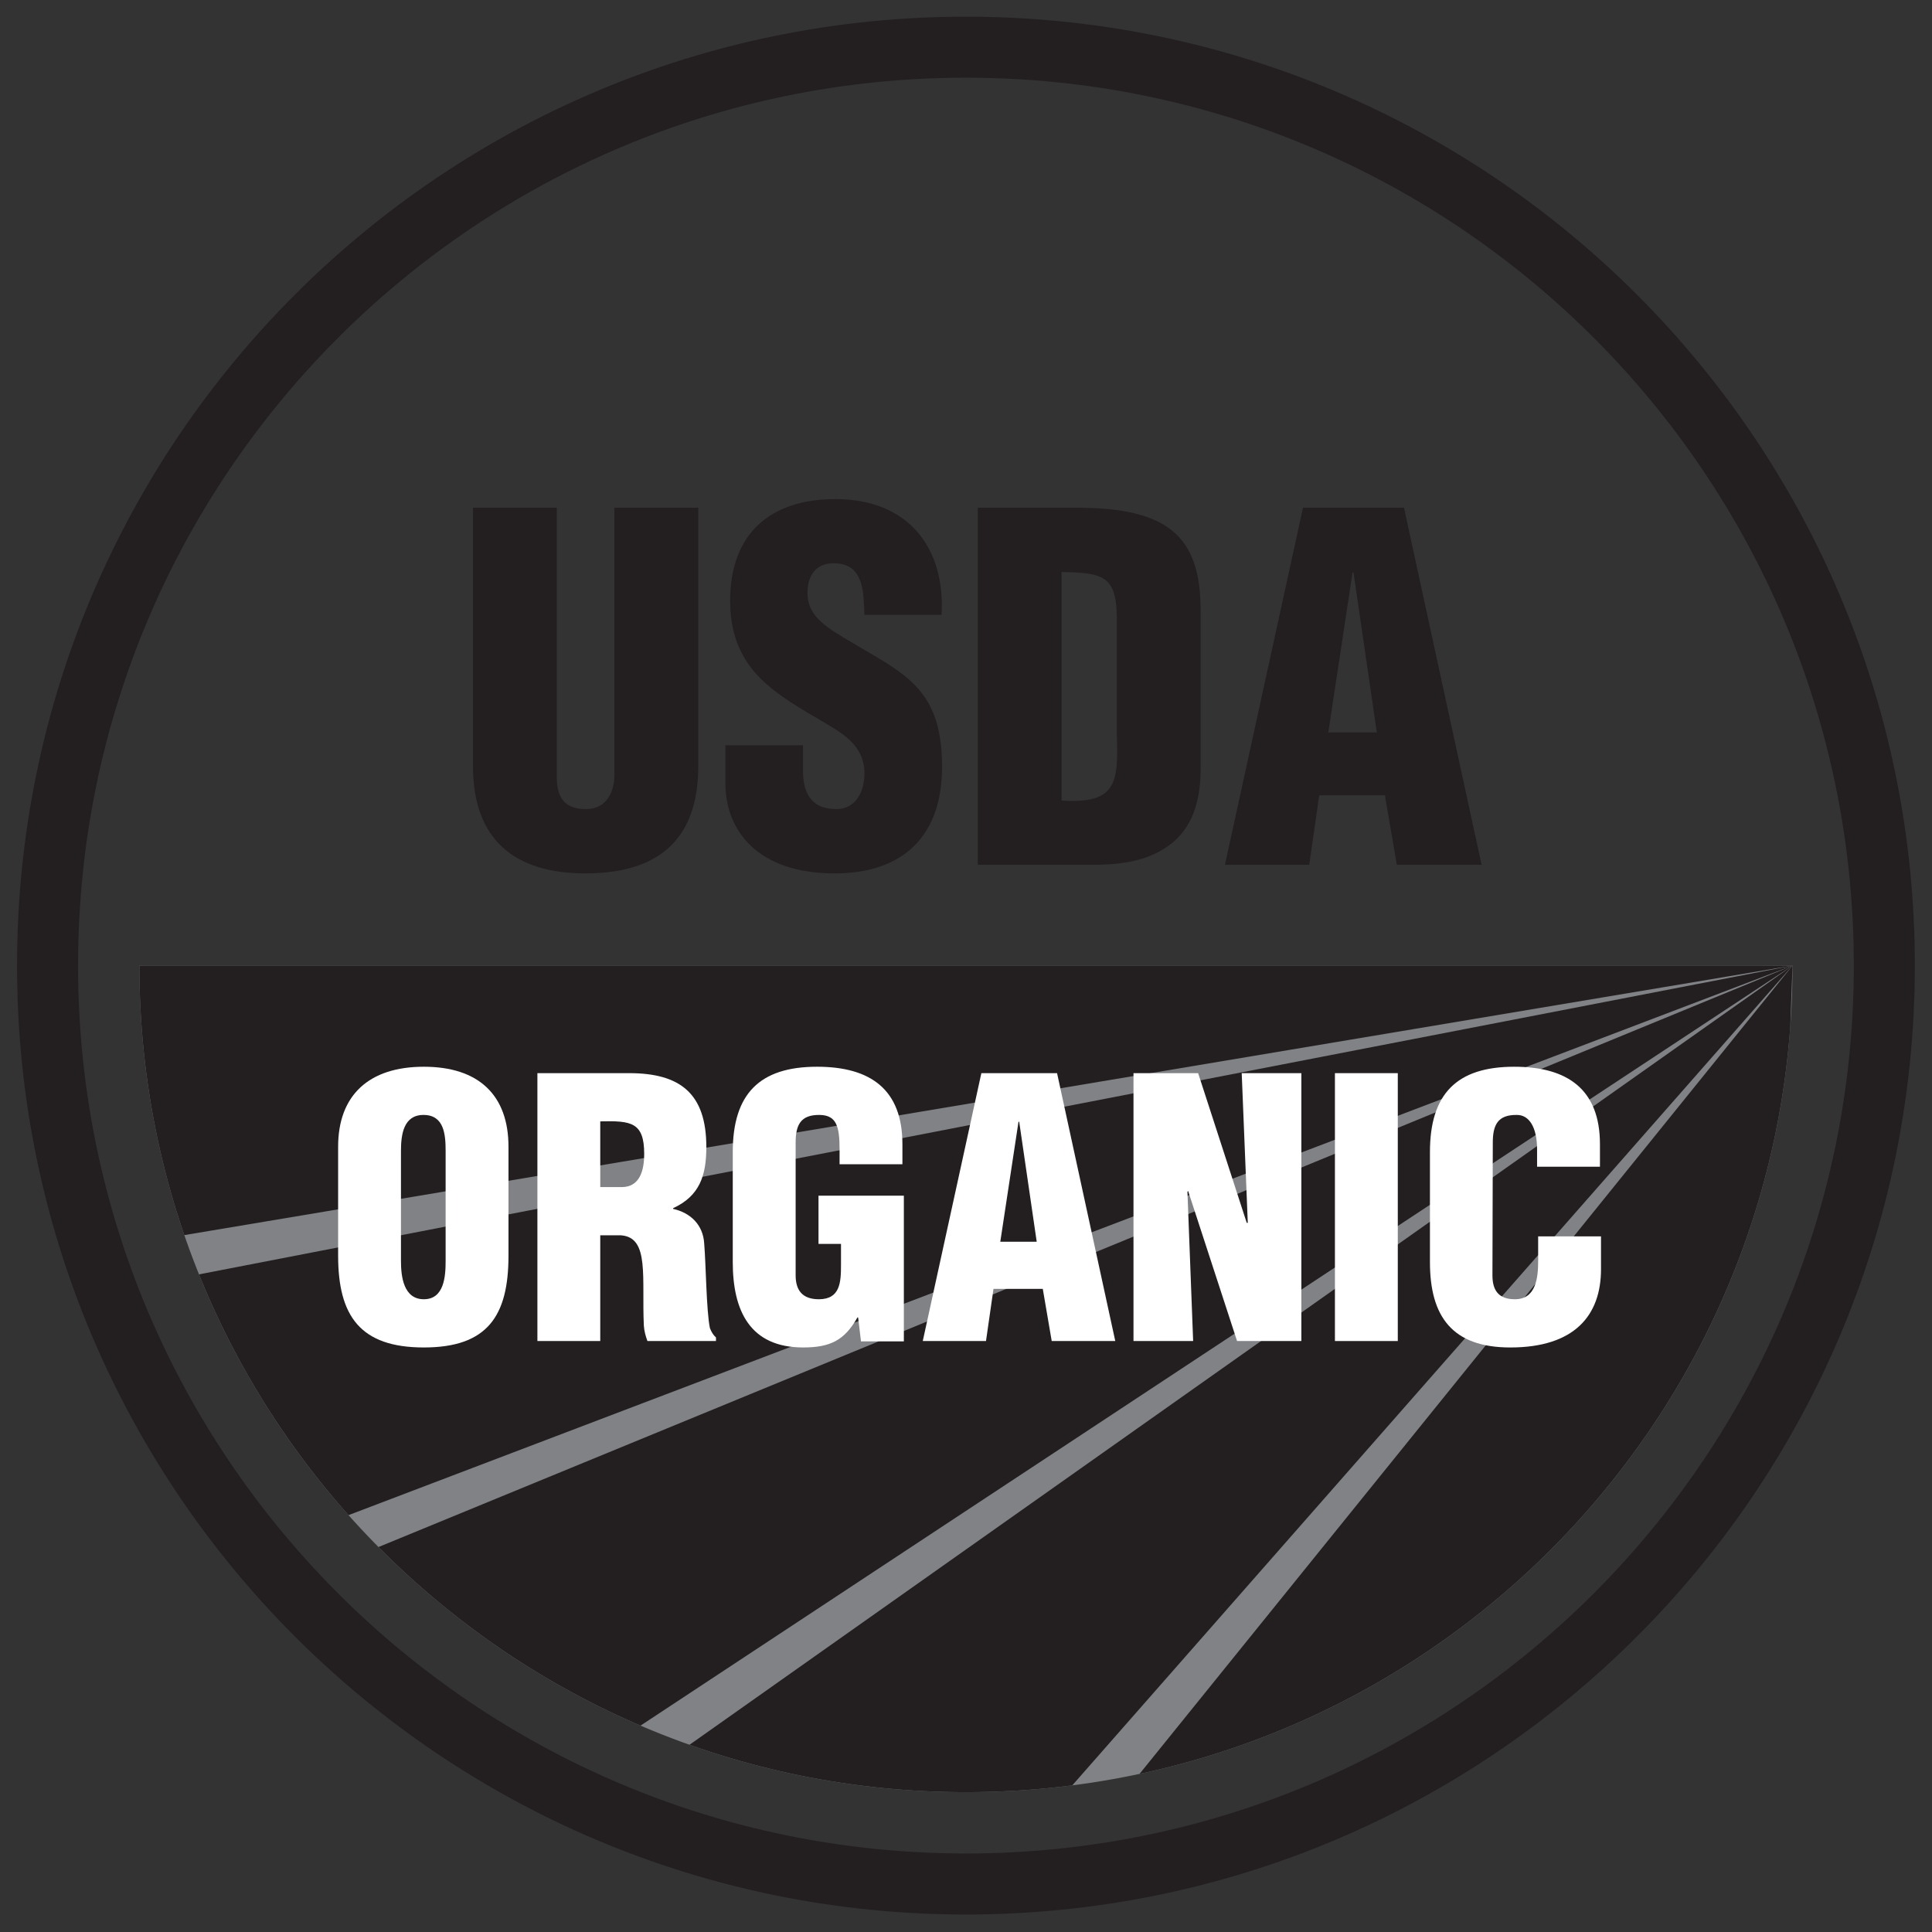 <?xml version="1.0" encoding="UTF-8" standalone="no"?><!DOCTYPE svg PUBLIC "-//W3C//DTD SVG 1.1//EN" "http://www.w3.org/Graphics/SVG/1.1/DTD/svg11.dtd"><svg width="100%" height="100%" viewBox="0 0 9584 9584" version="1.1" xmlns="http://www.w3.org/2000/svg" xmlns:xlink="http://www.w3.org/1999/xlink" xml:space="preserve" xmlns:serif="http://www.serif.com/" style="fill-rule:evenodd;clip-rule:evenodd;stroke-miterlimit:2;"><rect x="0" y="0" width="9584" height="9584" fill="#333333" stroke="none"/><rect id="Artboard1" x="0" y="0" width="9583.33" height="9583.33" style="fill:none;"/><clipPath id="_clip1"><rect x="0" y="0" width="9583.33" height="9583.33"/></clipPath><g clip-path="url(#_clip1)"><g><path d="M8892.03,4789.94c0,2264.62 -1835.74,4100.32 -4100.36,4100.32c-2264.42,0 -4100.23,-1835.7 -4100.23,-4100.32l8200.59,-0Z" style="fill:#808285;fill-rule:nonzero;"/><clipPath id="_clip2"><path d="M8892.03,4789.94c0,2264.62 -1835.74,4100.32 -4100.36,4100.32c-2264.42,0 -4100.23,-1835.7 -4100.23,-4100.32l8200.59,-0Z" clip-rule="nonzero"/></clipPath><g clip-path="url(#_clip2)"><path d="M8892.03,4789.94l-8391.28,-0l341.79,1349.04l8049.49,-1349.04Z" style="fill:#231f20;fill-rule:nonzero;"/><path d="M8892.03,4789.94l-7974.45,1545.29l688.7,1227.48l7285.76,-2772.77Z" style="fill:#231f20;fill-rule:nonzero;"/><path d="M8892.03,4789.94l-7085.5,2913.63l1253.12,934.328l5832.38,-3847.96Z" style="fill:#231f20;fill-rule:nonzero;"/><path d="M8892.03,4789.94l-5572.88,3936.91l1750.45,413.844l3822.43,-4350.76Z" style="fill:#231f20;fill-rule:nonzero;"/><path d="M8892.03,4789.94l-3377.96,4181.62l3226.65,-23.24l151.314,-4158.38Z" style="fill:#231f20;fill-rule:nonzero;"/></g><path d="M9347.51,4789.94c-0,2516.17 -2039.55,4555.89 -4555.85,4555.89c-2516.04,0 -4555.85,-2039.72 -4555.85,-4555.89c-0,-2516.01 2039.81,-4555.83 4555.85,-4555.83c2516.3,-0 4555.85,2039.81 4555.85,4555.83Z" style="fill:none;stroke:#231f20;stroke-width:302.61px;"/><path d="M2346.4,2518.4l415.76,0l-0,1337.06c-0,85.013 26.006,158.263 144.082,158.263c108.732,-0 141.709,-94.487 141.709,-170.046l0,-1325.28l415.782,0l-0,1282.72c-0,300.037 -134.608,531.527 -559.865,531.527c-351.941,0 -557.468,-167.693 -557.468,-531.527l-0,-1282.72Z" style="fill:#231f20;fill-rule:nonzero;"/><path d="M3983.47,3697.2l-0,125.242c-0,101.501 33.085,191.283 165.362,191.283c96.796,-0 139.357,-87.474 139.357,-177.147c-0,-148.853 -122.825,-205.571 -231.513,-271.699c-127.572,-73.272 -236.217,-141.687 -314.151,-231.426c-75.581,-89.803 -120.472,-198.513 -120.472,-354.358c0,-333.122 200.78,-503.19 522.009,-503.19c361.525,-0 545.685,240.879 526.823,574.022l-382.696,0c-4.64,-103.94 -0,-245.67 -137.026,-255.123c-85.034,-7.079 -134.608,40.143 -144.083,118.119c-11.783,106.228 42.517,160.593 125.242,217.334c155.867,99.169 290.518,160.636 387.423,250.418c96.817,89.717 153.492,207.836 153.492,422.796c0,340.178 -188.973,529.174 -533.836,529.174c-380.366,0 -540.936,-212.606 -540.936,-446.471l-0,-188.974l385.005,0Z" style="fill:#231f20;fill-rule:nonzero;"/><path d="M5266.21,2837.32c203.154,4.705 271.634,16.51 274.03,224.433l-0,578.75c7.1,236.195 4.661,349.61 -274.03,330.726l0,-1133.91Zm144.061,1452.81c127.573,0 259.829,-11.849 368.539,-82.703c120.472,-75.603 174.838,-205.462 177.124,-382.674l0,-786.607c0,-170.177 -25.984,-342.575 -186.577,-437.127c-134.609,-77.891 -316.547,-82.617 -467.752,-82.617l-451.177,0l0,1771.73l559.843,0Z" style="fill:#231f20;fill-rule:nonzero;"/><path d="M6830.04,3633.38l-240.944,0l120.472,-793.751l4.727,-0l115.745,793.751Zm-335.431,656.747l49.596,-344.883l325.956,-0l59.136,344.883l420.4,0l-385.005,-1771.73l-500.838,0l-387.423,1771.73l418.178,0Z" style="fill:#231f20;fill-rule:nonzero;"/><path d="M2210.59,6255.53c-0,76.169 -7.101,189.584 -108.101,189.584c-100.934,-0 -113.436,-113.415 -113.436,-189.584l-0,-545.707c-0,-81.462 12.502,-178.976 111.694,-178.976c102.742,-0 109.843,97.514 109.843,178.976l-0,545.707Zm311.819,-566.944c0,-255.167 -147.066,-396.876 -419.92,-396.876c-272.853,0 -425.191,141.709 -425.191,396.876l-0,540.371c-0,299.36 109.843,455.358 425.191,455.358c315.371,-0 419.92,-155.998 419.92,-455.358l0,-540.371Z" style="fill:#fff;fill-rule:nonzero;"/><path d="M2977.66,5562.76c152.447,-3.528 217.965,3.572 217.965,161.268c-0,81.505 -21.281,164.732 -111.607,164.732l-106.358,-0l-0,-326Zm-0,565.201l102.807,0c72.619,5.315 97.406,58.505 106.314,139.966c8.844,81.506 1.699,191.392 7.123,308.248c1.721,26.639 8.756,51.404 17.73,76.235l340.092,-0l-0,-17.774c-14.136,-12.35 -22.957,-28.381 -30.037,-46.067c-17.795,-85.013 -19.537,-313.585 -28.38,-419.899c-5.315,-92.091 -67.304,-152.425 -154.168,-171.788l0,-3.529c131.101,-60.268 164.753,-161.268 164.753,-303.064c0,-263.88 -127.485,-366.752 -382.696,-366.752l-455.336,-0l-0,1328.87l311.798,-0l-0,-524.449Z" style="fill:#fff;fill-rule:nonzero;"/><path d="M4271.05,6654.15l-14.201,-118.686l-3.485,-0c-63.797,113.371 -134.695,148.853 -269.304,148.853c-263.988,-0 -349.087,-182.505 -349.087,-423.449l-0,-545.685c-0,-288.776 132.887,-423.471 418.178,-423.471c265.752,0 423.427,113.35 423.427,384.461l-0,99.235l-311.755,0l-0,-72.64c-0,-113.394 -14.245,-170.09 -97.558,-171.919c-97.363,-1.743 -120.385,51.382 -120.385,138.267l0,657.292c0,74.405 33.652,118.708 115.135,118.708c106.337,-0 109.887,-85.056 109.887,-170.134l-0,-104.528l-111.608,0l0,-239.114l423.428,-0l-0,722.81l-212.672,-0Z" style="fill:#fff;fill-rule:nonzero;"/><path d="M5142.76,6159.83l-180.653,-0l90.349,-595.237l3.485,-0l86.819,595.237Zm-251.573,492.583l37.18,-258.652l244.56,-0l44.282,258.652l315.283,-0l-288.776,-1328.87l-375.508,-0l-290.649,1328.87l313.628,-0Z" style="fill:#fff;fill-rule:nonzero;"/><path d="M5893.97,5908.28l-3.485,3.528l28.316,740.606l-295.92,-0l0,-1328.87l320.685,-0l241.009,742.391l5.271,0l-30.123,-742.391l295.92,-0l-0,1328.87l-318.943,-0l-242.73,-744.134Z" style="fill:#fff;fill-rule:nonzero;"/><rect x="6622.14" y="5323.54" width="311.842" height="1328.87" style="fill:#fff;fill-rule:nonzero;"/><path d="M7624.93,5787.76l-0,-84.99c-0,-113.394 -40.796,-171.919 -99.235,-171.919c-97.428,-1.743 -120.407,51.382 -120.407,138.267l-1.786,657.292c0,74.405 30.08,118.708 111.564,118.708c106.292,-0 115.2,-109.887 115.2,-191.37l0,-120.472l311.777,-0l0,163.032c0,228.572 -131.079,388.011 -449.957,388.011c-287.076,-0 -398.618,-152.382 -398.618,-423.449l0,-545.685c0,-288.776 132.866,-423.471 418.091,-423.471c265.774,0 425.256,113.35 425.256,384.461l0,111.585l-311.885,-0Z" style="fill:#fff;fill-rule:nonzero;"/></g></g></svg>